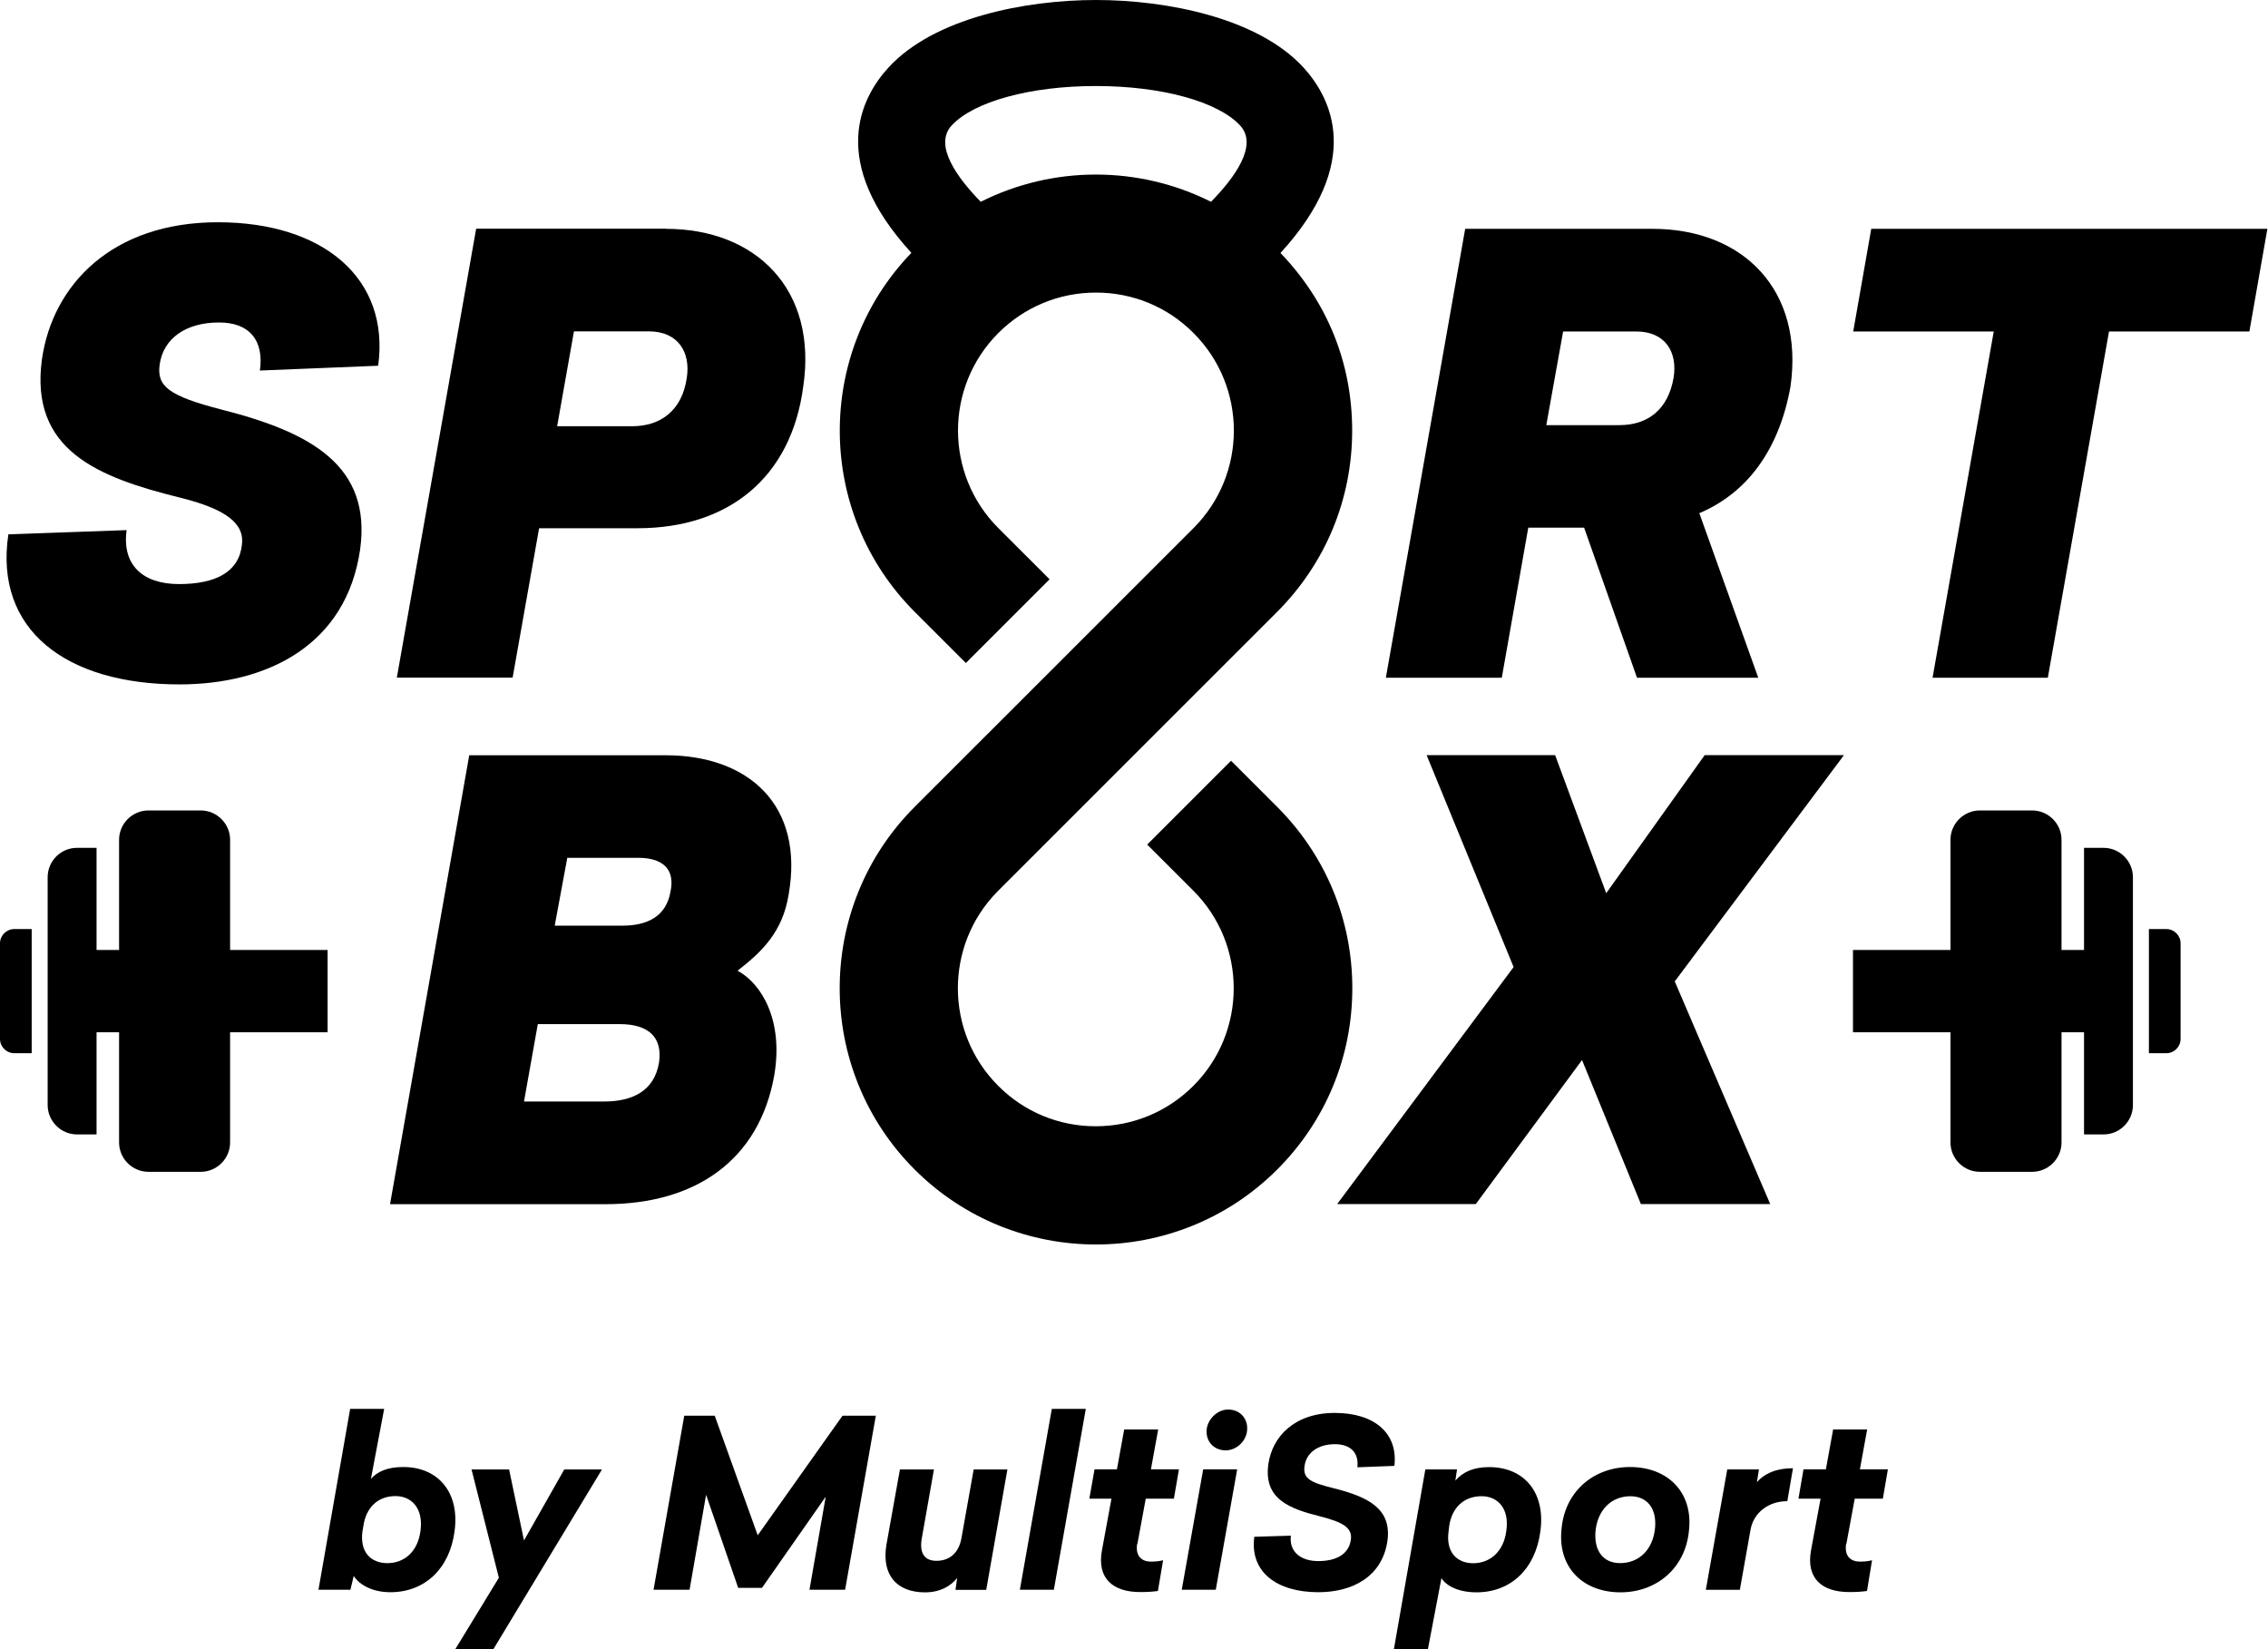 <svg width="77" height="56" viewBox="0 0 77 56" fill="none" xmlns="http://www.w3.org/2000/svg">
<path d="M12.593 50.218C12.82 49.963 13.163 49.815 13.692 49.815C14.892 49.815 15.62 50.7 15.43 52.012C15.263 53.264 14.424 54.066 13.256 54.066C12.625 54.066 12.199 53.807 12.009 53.514L11.897 53.983H10.812L11.888 47.84H13.043L12.593 50.218ZM12.338 51.813L12.305 52.003C12.213 52.699 12.584 53.079 13.154 53.079C13.724 53.079 14.188 52.689 14.276 51.98C14.378 51.229 13.984 50.802 13.427 50.802C12.843 50.802 12.431 51.173 12.338 51.813Z" fill="black"/>
<path d="M15.458 56L16.937 53.575L16.009 49.898H17.284L17.79 52.309L19.157 49.898H20.437L16.751 56H15.453H15.458Z" fill="black"/>
<path d="M27.482 53.983L28.034 50.822L25.869 53.919H25.062L23.972 50.757L23.411 53.983H22.188L23.231 48.072H24.265L25.725 52.133L28.604 48.072H29.735L28.692 53.983H27.482Z" fill="black"/>
<path d="M32.44 53.983L32.496 53.58C32.292 53.848 31.925 54.071 31.406 54.071C30.428 54.071 29.927 53.464 30.094 52.458L30.553 49.898H31.708L31.295 52.24C31.207 52.736 31.388 53 31.791 53C32.282 53 32.565 52.685 32.644 52.217L33.057 49.898H34.202L33.483 53.987H32.44V53.983Z" fill="black"/>
<path d="M34.625 53.983L35.71 47.84H36.864L35.779 53.983H34.625Z" fill="black"/>
<path d="M38.607 52.424C38.538 52.874 38.797 53.027 39.075 53.027C39.288 53.027 39.391 53.004 39.488 52.98L39.312 54.024C39.145 54.047 38.978 54.061 38.709 54.061C37.777 54.061 37.239 53.593 37.411 52.647L37.735 50.89H36.984L37.16 49.893H37.921L38.167 48.539H39.321L39.075 49.893H40.026L39.854 50.89H38.899L38.616 52.424H38.607Z" fill="black"/>
<path d="M40.121 53.983L40.849 49.894H42.003L41.276 53.983H40.121ZM42.333 48.633C42.268 48.981 41.952 49.249 41.614 49.249C41.187 49.249 40.905 48.911 40.974 48.489C41.044 48.132 41.368 47.863 41.693 47.863C42.129 47.863 42.402 48.211 42.333 48.628V48.633Z" fill="black"/>
<path d="M47.331 49.777L46.084 49.824C46.14 49.328 45.848 49.04 45.324 49.04C44.721 49.04 44.346 49.351 44.29 49.782C44.225 50.218 44.513 50.343 45.268 50.533C46.478 50.834 47.252 51.242 47.104 52.327C46.923 53.551 45.903 54.066 44.758 54.066C43.349 54.066 42.426 53.38 42.584 52.184L43.826 52.146C43.761 52.684 44.151 53.009 44.754 53.009C45.356 53.009 45.788 52.786 45.862 52.29C45.927 51.864 45.56 51.683 44.842 51.497C43.766 51.228 42.899 50.904 43.061 49.717C43.196 48.776 43.956 47.978 45.315 47.978C46.673 47.978 47.466 48.674 47.341 49.773L47.331 49.777Z" fill="black"/>
<path d="M52.294 52.016C52.127 53.268 51.297 54.07 50.129 54.07C49.503 54.07 49.095 53.843 48.938 53.588L48.479 55.998H47.324L48.391 49.897H49.466L49.41 50.277C49.666 49.985 50.018 49.818 50.556 49.818C51.766 49.818 52.484 50.704 52.294 52.016ZM49.202 51.816L49.179 52.007C49.086 52.702 49.457 53.082 50.018 53.082C50.579 53.082 51.052 52.693 51.14 51.983C51.251 51.232 50.857 50.806 50.301 50.806C49.717 50.806 49.295 51.177 49.202 51.816Z" fill="black"/>
<path d="M57.337 52.017C57.202 53.268 56.224 54.07 55.019 54.07C53.716 54.07 52.854 53.194 53.021 51.864C53.155 50.612 54.133 49.815 55.339 49.815C56.637 49.815 57.504 50.691 57.337 52.012V52.017ZM54.166 52.017C54.119 52.698 54.458 53.078 55.005 53.078C55.645 53.078 56.127 52.619 56.192 51.868C56.247 51.196 55.9 50.807 55.353 50.807C54.713 50.807 54.231 51.266 54.166 52.017Z" fill="black"/>
<path d="M60.677 50.975C60.014 50.975 59.523 51.392 59.43 51.953L59.069 53.984H57.914L58.642 49.895H59.718L59.648 50.33C59.87 50.071 60.251 49.857 60.872 49.857L60.682 50.97L60.677 50.975Z" fill="black"/>
<path d="M62.677 52.424C62.607 52.874 62.867 53.027 63.145 53.027C63.358 53.027 63.46 53.004 63.557 52.98L63.386 54.024C63.219 54.047 63.052 54.061 62.783 54.061C61.851 54.061 61.314 53.593 61.485 52.647L61.81 50.89H61.059L61.23 49.893H61.99L62.236 48.539H63.391L63.145 49.893H64.095L63.924 50.89H62.969L62.686 52.424H62.677Z" fill="black"/>
<path d="M74.032 32.031V35.281C74.032 35.545 73.814 35.763 73.55 35.763H72.957V31.548H73.55C73.814 31.548 74.032 31.766 74.032 32.031ZM70.754 28.79H71.418C71.965 28.79 72.414 29.239 72.414 29.787V37.524C72.414 38.071 71.969 38.521 71.418 38.521H70.754V35.053H69.99V38.795C69.99 39.342 69.54 39.791 68.993 39.791H67.217C66.67 39.791 66.22 39.342 66.22 38.795V35.053H62.91V32.258H66.22V28.516C66.22 27.969 66.67 27.52 67.217 27.52H68.993C69.54 27.52 69.99 27.969 69.99 28.516V32.258H70.532C70.606 32.258 70.68 32.258 70.754 32.258V28.794V28.79Z" fill="black"/>
<path d="M0.482 31.548H1.076V35.763H0.482C0.218 35.763 0 35.545 0 35.281V32.031C0 31.766 0.218 31.548 0.482 31.548ZM3.278 32.258C3.352 32.258 3.426 32.258 3.5 32.258H4.043V28.516C4.043 27.969 4.492 27.52 5.04 27.52H6.815C7.362 27.52 7.812 27.969 7.812 28.516V32.258H11.122V35.053H7.812V38.795C7.812 39.342 7.362 39.791 6.815 39.791H5.04C4.492 39.791 4.043 39.342 4.043 38.795V35.053H3.278V38.521H2.615C2.068 38.521 1.618 38.071 1.618 37.524V29.787C1.618 29.239 2.063 28.79 2.615 28.79H3.278V32.253V32.258Z" fill="black"/>
<path d="M12.839 12.419L8.824 12.582C8.968 11.543 8.458 10.95 7.438 10.95C6.297 10.95 5.542 11.502 5.421 12.378C5.319 13.11 5.709 13.439 7.521 13.908C10.576 14.682 12.616 15.822 12.227 18.655C11.759 21.914 9.07 23.24 6.093 23.24C2.241 23.24 -0.203 21.386 0.284 18.145L4.299 18.001C4.137 19.165 4.828 19.833 6.075 19.833C7.322 19.833 8.11 19.425 8.212 18.507C8.314 17.774 7.665 17.283 6.112 16.898C3.321 16.207 0.998 15.289 1.425 12.192C1.791 9.666 3.808 7.547 7.396 7.547C10.985 7.547 13.242 9.462 12.839 12.419Z" fill="black"/>
<path d="M22.606 7.77C25.684 7.77 27.761 9.847 27.27 13.13C26.862 16.227 24.725 17.937 21.646 17.937H18.303L17.404 23.009H13.473L16.166 7.766H22.606V7.77ZM18.916 14.474H21.461C22.42 14.474 23.153 13.946 23.315 12.842C23.459 11.947 23.009 11.252 22.031 11.252H19.486L18.916 14.47V14.474Z" fill="black"/>
<path d="M57.695 17.431L59.694 23.013H55.577L53.782 17.918H51.886L50.987 23.013H47.051L49.744 7.77H56.101C59.179 7.77 61.256 9.847 60.788 13.129C60.403 15.271 59.323 16.736 57.691 17.427L57.695 17.431ZM54.983 14.436C55.943 14.436 56.634 13.908 56.819 12.828C56.963 11.951 56.532 11.256 55.553 11.256H53.069L52.498 14.436H54.983Z" fill="black"/>
<path d="M71.602 11.256L69.525 23.013H65.612L67.689 11.256H62.918L63.53 7.77H76.979L76.368 11.256H71.597H71.602Z" fill="black"/>
<path d="M22.598 25.646C25.431 25.646 27.308 27.357 26.775 30.375C26.571 31.641 25.88 32.309 25.041 32.962C25.839 33.389 26.613 34.631 26.284 36.528C25.774 39.379 23.632 40.89 20.558 40.89H13.242L15.931 25.646H22.593H22.598ZM17.79 37.404H20.502C21.462 37.404 22.213 37.056 22.375 36.078C22.496 35.225 22.028 34.775 21.031 34.775H18.259L17.79 37.404ZM18.829 31.432H21.133C21.967 31.432 22.621 31.126 22.765 30.269C22.927 29.494 22.477 29.128 21.666 29.128H19.26L18.833 31.432H18.829Z" fill="black"/>
<path d="M60.09 40.886H55.709L53.711 35.995L50.104 40.886H45.398L51.388 32.838L48.435 25.643H52.798L54.532 30.33L57.874 25.643H62.603L56.859 33.325L60.1 40.886H60.09Z" fill="black"/>
<path d="M41.79 25.837L38.948 28.679L40.516 30.246C42.342 32.073 42.342 35.045 40.516 36.871C39.63 37.757 38.452 38.244 37.201 38.244C35.949 38.244 34.771 37.757 33.89 36.871C32.073 35.054 32.064 32.101 33.863 30.274C33.872 30.265 33.881 30.256 33.89 30.246L43.357 20.779C45.003 19.133 45.907 16.95 45.907 14.622C45.907 12.295 45.04 10.223 43.473 8.591C46.301 5.498 45.203 3.333 44.252 2.29C42.704 0.603 39.597 0 37.21 0C34.822 0 31.716 0.603 30.168 2.29C29.212 3.329 28.114 5.498 30.942 8.586C27.664 11.989 27.701 17.418 31.053 20.775L32.792 22.513L35.634 19.671L33.895 17.933C32.068 16.106 32.068 13.134 33.895 11.308C34.781 10.422 35.958 9.935 37.21 9.935C38.462 9.935 39.639 10.422 40.52 11.308C42.347 13.134 42.347 16.106 40.52 17.933L31.085 27.367C31.085 27.367 31.062 27.39 31.053 27.4C29.356 29.096 28.508 31.326 28.508 33.556C28.508 35.786 29.356 38.017 31.053 39.713C34.447 43.107 39.968 43.107 43.362 39.713C45.008 38.068 45.912 35.884 45.912 33.556C45.912 31.229 45.008 29.046 43.362 27.4L41.795 25.833L41.79 25.837ZM33.297 6.852C32.518 6.055 31.688 4.942 32.305 4.265C33.056 3.449 34.975 2.921 37.205 2.921C39.435 2.921 41.355 3.449 42.106 4.265C42.727 4.942 41.897 6.055 41.114 6.852C38.661 5.619 35.749 5.619 33.297 6.852Z" fill="black"/>
</svg>
